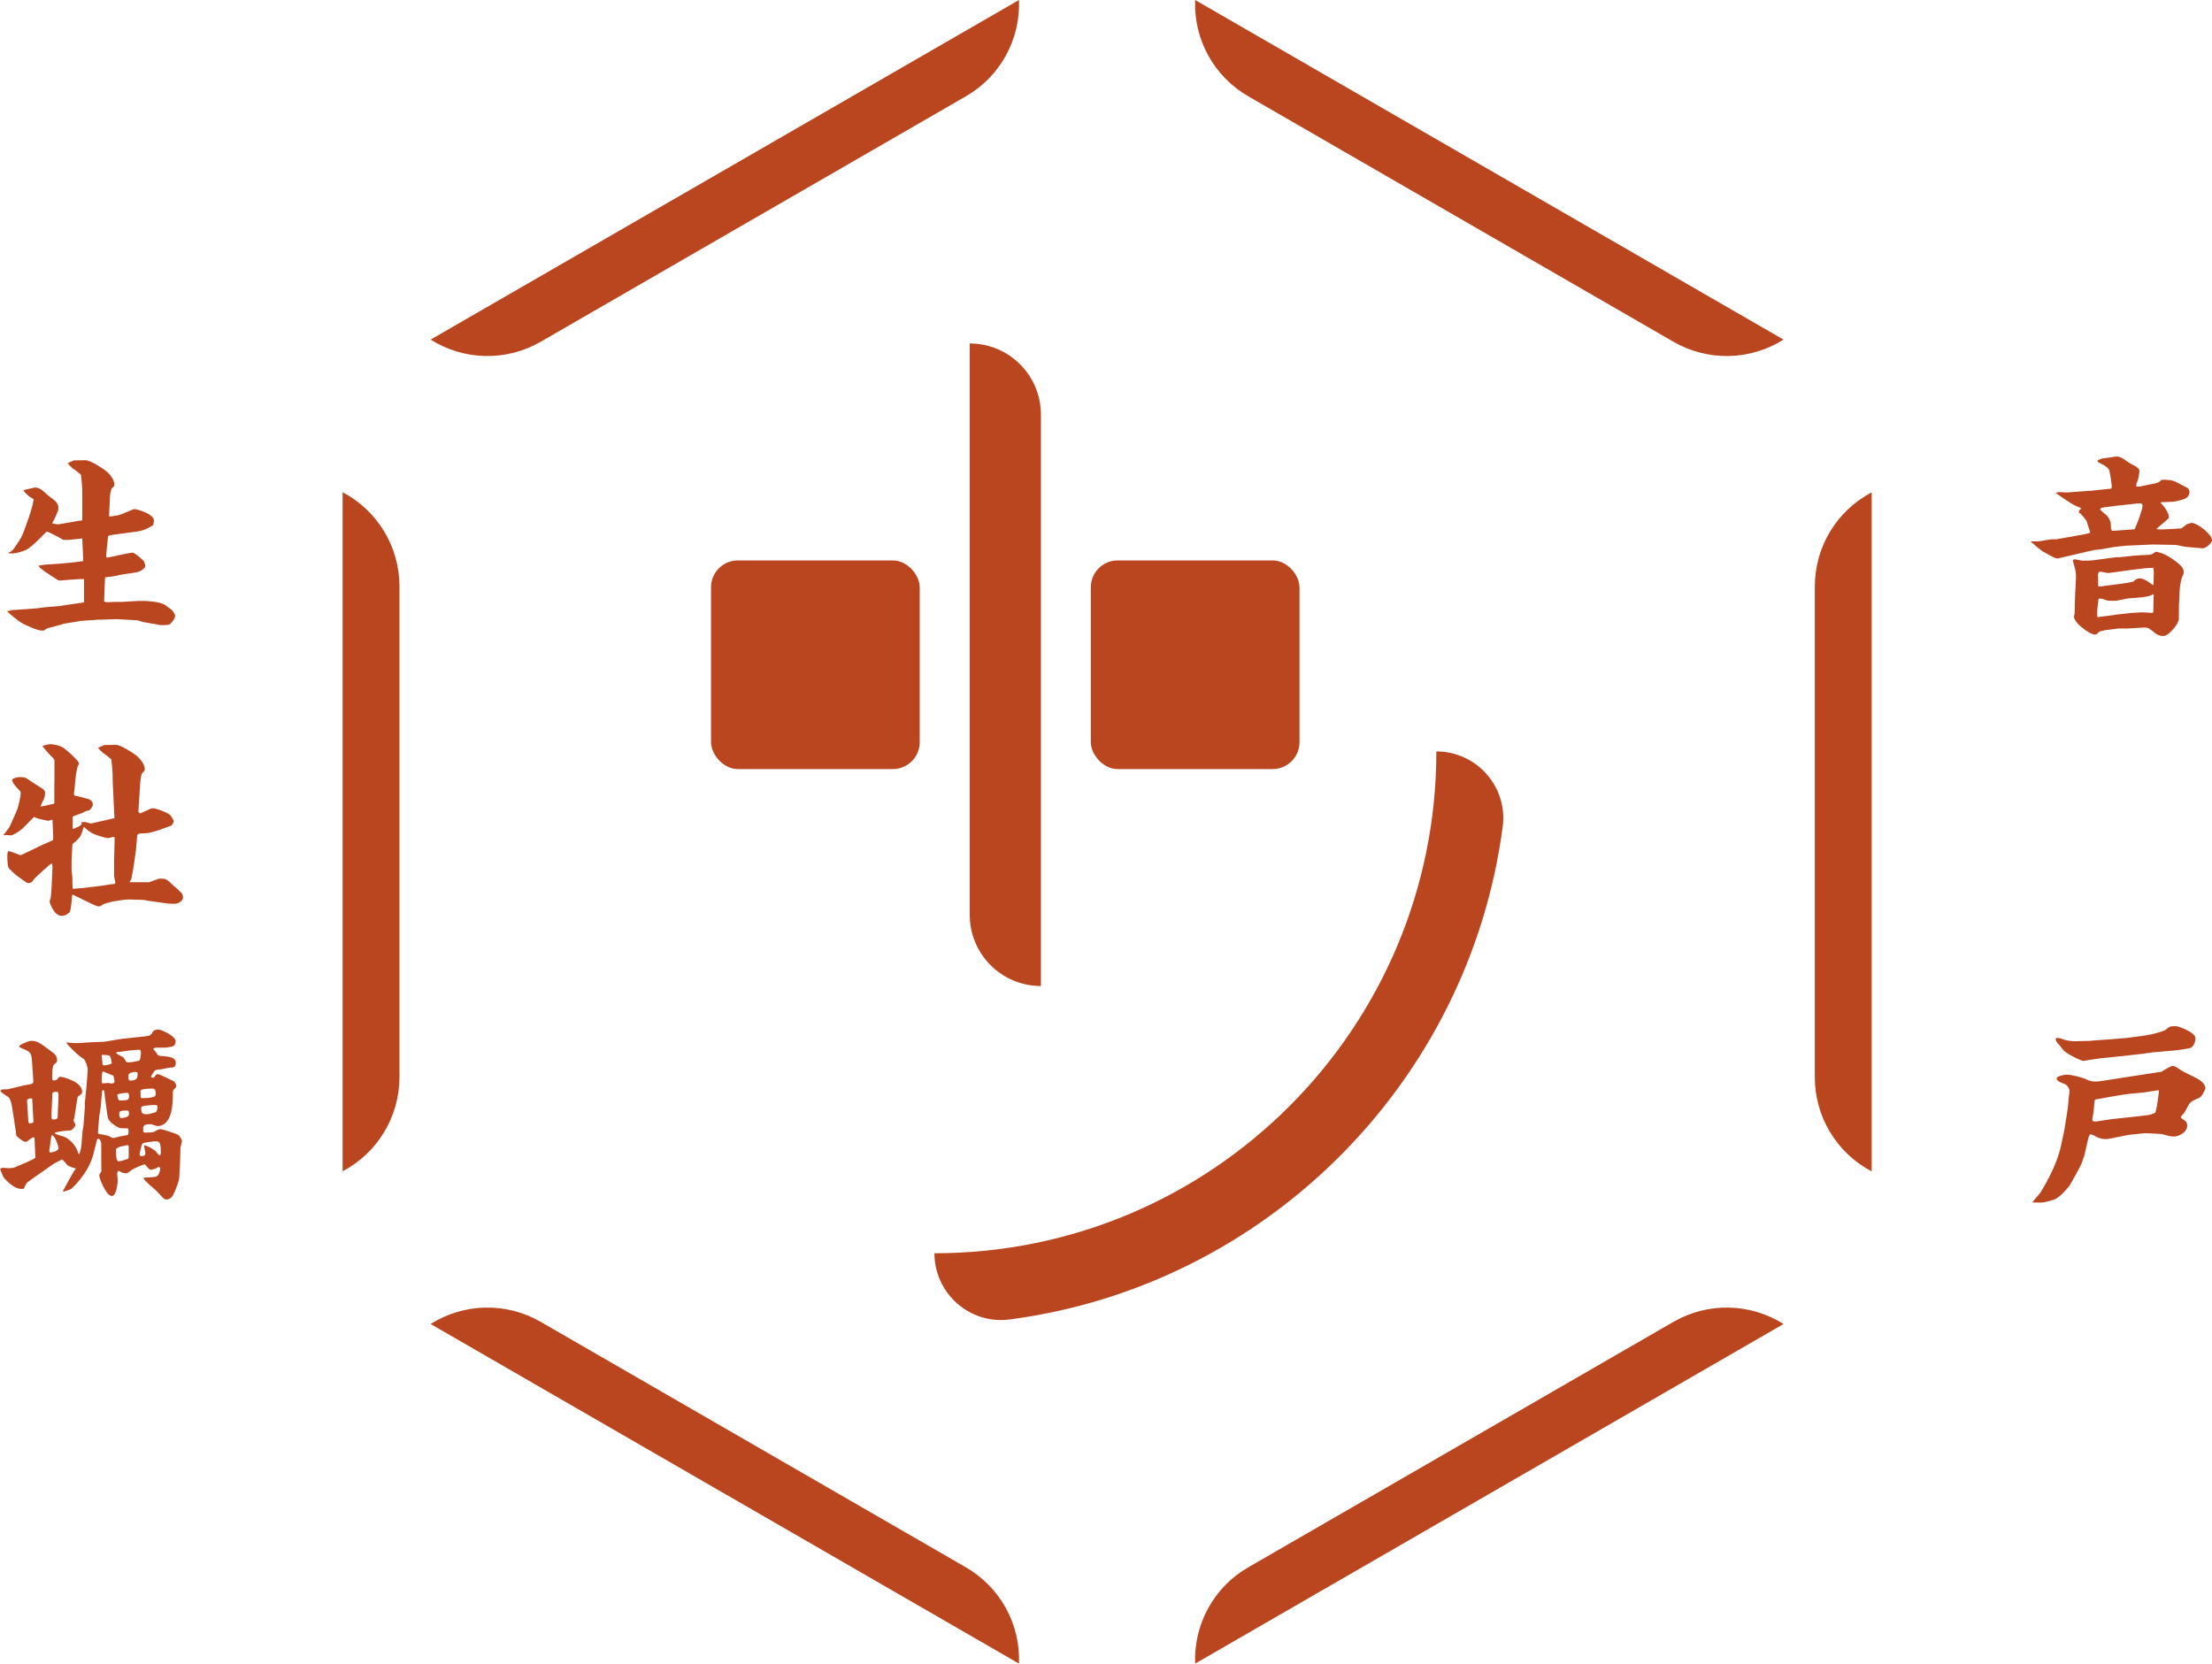 <?xml version="1.0" encoding="UTF-8"?>
<svg id="_レイヤー_2" data-name="レイヤー 2" xmlns="http://www.w3.org/2000/svg" viewBox="0 0 165.35 124.38">
  <defs>
    <style>
      .cls-1 {
        fill: #ba4620;
      }
    </style>
  </defs>
  <g id="text">
    <g>
      <g>
        <path class="cls-1" d="m155.61,39.98c.09-.01.57-.1.63-.16v-.06c-.07-.16-.19-.57-.24-.73-.09-.24-.28-.38-.43-.58-.06-.08-.17-.06-.18-.18,0-.05.15-.29.22-.26-.51-.21-.57-.24-.89-.44-.11-.07-.51-.34-.6-.4l-.46-.32.24-.06.56.03,1.26-.09c.31-.03.44-.03.46-.03.09,0,.1,0,.32-.03l1.32-.14s.04-.1.04-.14c0-.14-.14-1.16-.22-1.29-.13-.23-.6-.44-.77-.53-.07-.03-.07-.09-.07-.16q.1-.03.3-.12c.07-.03.83-.1.92-.14.43-.06.57.06.96.33.1.09.6.36.7.41.23.17.24.23.24.33,0,.21-.1.67-.12.7-.11.26-.13.29-.1.46h.23s1.17-.24,1.17-.24c.29-.06.37-.16.46-.26.43-.03.79,0,1.13.17.3.16.8.4.86.46.07.07.12.17.12.27,0,.06-.03.34-.27.46-.06.09-.72.23-.86.26-.17.03-.9.03-1.05.06.1.11.69.74.63,1.16-.14.19-.83.72-.93.83.2.04.29.04.54.03l1.32-.07c.06-.03.39-.29.42-.32.02-.01.32-.1.36-.1.51.05,1.59.93,1.52,1.36-.01.04-.37.59-.77.54l-1.23-.11s-.64-.14-.77-.14l-1.66-.03-2,.09c-.1,0-.79.09-.86.09l-.89.16c-.09.01-.52.06-.59.07-.09,0-2.74.64-2.78.64-.26-.01-1-.5-1.1-.53l-.41-.31s-.23-.21-.27-.24l-.03-.03q-.17-.09-.17-.17h.49c.17,0,.92-.16,1.07-.16h.34l1.9-.34Zm-.63,1.87s.09-.03.14-.03c.09,0,.46.1.54.1.72,0,.9-.04,1.24-.09l1.3-.17h.26s1-.11,1-.11c.24-.03.9-.06,1.03-.06.51,0,.6-.25.64-.24.95.11,1.93,1.07,1.97,1.13.09.13.11.23.11.23.03.04.02.23.02.27-.31.57-.31,1.49-.31,1.6,0,.07-.04.7-.04.76,0,.14-.01.97-.01,1.1,0,0-.12.4-.46.74-.32.33-.36.36-.62.47-.37-.01-.46-.01-.97-.43-.24-.19-.3-.21-.62-.2-.34.01-.96.07-1.26.07h-.59c-.06,0-.97.13-1.02.13-.07.01-.23.06-.37.09-.07.07-.14.1-.24.2-.03.03-.06.03-.1.03-.3,0-.69-.3-.92-.47-.25-.19-.68-.58-.68-.91,0-.03.03-.06.04-.07l.02-.14.04-1.46.06-1.09c.01-.29,0-.58-.09-.86-.02-.06-.18-.58-.13-.59Zm3.13,4.11l1.26-.14c.13,0,.62-.03.74-.04.12,0,.66.04.72.04.04,0,.11-.03.13-.03l.03-1.33-.04-.03c-.33.23-1.19.26-1.8.3-.11,0-.87.19-1.04.19-.03,0-.51,0-.54-.01-.2-.07-.54-.17-.59-.17-.06,0-.09.03-.12.07,0,.1-.03.32-.07.63-.04.35-.02.69,0,.7l1.33-.17Zm2.36-3.49l-1.32.16-1.22.17c-.09.01-.24.04-.36.04-.09,0-.49-.1-.57-.1-.04,0-.11.04-.13.06l-.04.16c.01.11.01.77.01.82.01.07.04.07.09.07.14,0,.76-.1.89-.11.07,0,1.58-.2,1.65-.26.09-.09.29-.26.5-.24.46.04.85.47.99.51.03-.2.04-.79.04-1,0-.09,0-.1-.04-.3l-.49.03Zm-2.56-2.78l1.26-.09.39-.03c.33-.7.6-1.57.6-1.75,0-.13-.09-.19-.2-.19-.1,0-.27.01-.34.03l-1.49.16c-.13.01-.7.11-.82.1-.04.01-.32.07-.32.13,0,.11.44.43.51.5.17.2.29.44.29.74,0,.21,0,.23.06.37h.06Z"/>
        <path class="cls-1" d="m161.61,80.1c.11-.06.64-.4.77-.4.11,0,.21.03.33.1.07.04.39.26.44.29l1.02.51c.54.27.69.59.69.76,0,.07-.26.62-.43.7-.61.27-.71.32-.89.66-.2.39-.22.43-.46.7-.04.04-.06.07-.06.1,0,.07.03.09.26.23.14.09.22.23.22.4,0,.53-.67.82-.96.82-.22,0-.32-.01-.59-.09-.06-.01-.37-.1-.41-.1l-1.19-.06-1.24.13-1.44.29c-.36.07-.76-.01-1.07-.21-.06-.03-.11-.06-.34-.13l-.04.03-.1.2-.31,1.36-.19.54c-.04.19-.85,1.6-.92,1.72-.19.24-.67.8-1.06,1-.1.06-.81.26-1.03.26-.17,0-.56,0-.69-.01.07-.13.57-.66.64-.79,1.18-1.95,1.45-3.09,1.6-3.92.03-.16.19-.8.19-.93.03-.26.23-1.37.24-1.6.02-.13.04-.62.07-.73.01-.13.04-.26.04-.34,0-.2-.17-.46-.33-.53-.18-.08-.47-.15-.59-.31-.15-.19.09-.27.25-.32.16-.05.33-.08.5-.08.37,0,1.24.24,1.52.39.39.19.89.1.92.1l4.65-.72Zm-5.32-2.29l1.36-.1,1.26-.1.32-.04,1.17-.16c.31-.04,1.07-.22,1.45-.39.34-.29.36-.3.8-.3.2,0,1.46.47,1.46.89,0,.44-.22.64-.32.72-.09.06-.87.16-.87.16l-.2.03-1.8.16c-.12.01-.6.09-.7.1-.13.01-1.19.14-1.23.14l-1.93.2c-.07.01-.69.1-.71.1-.09,0-.52.1-.6.1-.17,0-1.29-.52-1.53-.83-.04-.04-.22-.29-.26-.33-.08-.08-.43-.44-.24-.55.06-.03.17,0,.22.01.15.03.3.1.45.14.07.03.56.09.61.09l1.3-.03Zm.33,6.05l1.32-.2s1.95-.2,2.06-.22c.04,0,.51-.07.56-.07.03,0,.51-.1.56-.21.14-.39.26-1.52.26-1.62l-.03-.03-1.03.16-1.16.11c-.43.04-2.46.41-2.55.43-.06.17-.06.26-.11.92-.01.1-.1.49-.1.57,0,.03,0,.04.06.14h.17Z"/>
      </g>
      <g>
        <path class="cls-1" d="m.84,45.61c.14,0,.19,0,.56-.03l1.37-.1.5-.07,1.2-.1.62-.1,1.19-.17v-1.74c-.26-.04-1.8.11-1.87.11-.04,0-.99-.63-.99-.63-.07-.03-.33-.26-.39-.3-.09-.06-.11-.09-.11-.2.09-.01.3-.05.51-.07,0,0,1.61-.08,2.56-.23.18-.03.23,0,.23-.09s-.06-1.34-.07-1.63c-.19.01-.97.11-1.13.11-.13,0-.17,0-.3-.01-.11-.09-1.14-.62-1.22-.62-.04,0-.94,1.01-1.5,1.35-.06.04-.97.4-1.36.26v-.04c.27-.09.33-.17.79-.87.26-.41.37-.76.56-1.29.16-.43.49-1.37.52-1.83-.06-.03-.3-.19-.34-.21-.32-.29-.33-.32-.4-.43v-.04s.8-.19.84-.19c.34,0,.56.2.92.53.09.09.54.41.62.5.21.26.21.3.21.5s-.03.24-.2.62c-.01.09-.23.44-.26.53.19.04.37.09.54.06l1.5-.26s.19-.01.21-.03v-1.8c0-.7-.01-.79-.1-1.6-.07-.07-.43-.37-.49-.4-.17-.07-.5-.46-.5-.46.04-.04.46-.22.47-.22.07,0,.82-.01.87-.01.37,0,1.36.66,1.56.83.31.26.59.69.59.96,0,.14-.03.17-.17.29-.11.1-.16.6-.16.64,0,.07-.07,1.34-.06,1.49.11,0,.54-.07.69-.1.22-.04,1.1-.46,1.19-.46.22.01,1.47.36,1.47.87,0,.04-.06.33-.06.33-.46.29-.77.43-1.35.5l-1.49.2c-.49.07-.54.07-.54.22-.03.21-.13,1.2-.13,1.42,0,.03.01.09.07.09s.67-.13.77-.16c.11-.03,1.01-.21,1.11-.21.14,0,.43.21.88.65.07.23.09.29.09.39,0,.03-.24.36-.67.43l-1.22.19c-.11.03-.62.14-.72.14-.1.01-.34.03-.4.06l-.07,1.75c0,.05.12.09.15.09.07.01.16,0,.23,0,.14,0,.28-.02.41-.02.19,0,.38,0,.56,0l1.19-.07h.52s1.19.03,1.55.34c.07.07.5.34.54.43.14.26.16.29.16.33,0,.21-.24.51-.39.64-.07.07-.52.07-.62.07-.14,0-.17-.03-.44-.07l-.92-.16c-.07-.01-.4-.13-.47-.14-.03,0-.22-.01-.26-.01l-1.26-.07-1.29.04h-.09s-1.29.09-1.29.09l-1.32.22-.1.04-1.12.3c-.07.04-.16.11-.19.13-.06.04-.1.04-.16.04-.4,0-1.14-.37-1.47-.53-.31-.16-1.02-.76-1.07-.82l-.1-.11c.09-.01.17-.03.26-.04Z"/>
        <path class="cls-1" d="m10.4,60.72s.01.1.07.1c.03,0,.56-.26.82-.37.03-.01.13-.01.17-.01.27,0,1.13.34,1.27.51.09.11.26.4.26.44,0,.01-.07.36-.33.39-.03,0-1.29.52-1.79.52-.53,0-.6.04-.62.23l-.09,1.05s-.09.57-.09.6c0,.16-.23,1.52-.26,1.55-.01.04-.03.06-.11.17v.06h1.27s.16.01.19,0c.03-.01.7-.27.76-.27.41,0,.53,0,.93.42.07.09.52.4.54.5.09.06.29.2.29.49s-.42.49-.67.47c-.19,0-.49-.01-.56-.03l-1.42-.2c-.06-.01-.27-.06-.33-.06l-1.03-.03c-.36-.01-1.92.2-2.13.49-.07.01-.16.03-.19.03-.2,0-1.72-.82-1.95-.89-.01.09-.09,1.23-.2,1.33-.31.24-.36.26-.6.26-.58,0-.9-1-.89-1.07,0-.03,0-.04.07-.26.06-.21.11-1.5.11-1.57,0-.03.03-.57.03-.67,0-.11,0-.21-.03-.34-.13.04-.2.1-.83.67-.07.06-.46.43-.46.43-.26.36-.27.36-.57.36-.13-.1-.76-.53-.84-.6-.04-.03-.5-.46-.53-.5-.01-.04-.07-.16-.07-.16-.01-.21-.1-.76,0-1.09l.03-.04c.14.01.82.27.9.31l.17-.06,1.36-.66.9-.4.03-.22-.06-1.32c-.06,0-.27.09-.32.09s-.73-.16-.82-.19c-.04,0-.2-.1-.24-.1-.01,0-.7.72-.83.84-.38.35-.82.54-.9.54-.01,0-.3-.03-.33-.03-.06,0-.14.03-.23.01.07-.11.43-.53.47-.63.09-.22.51-1.12.57-1.3.09-.27.26-.97.26-1.2,0-.04-.03-.11-.03-.14-.09-.09-.43-.47-.5-.56-.04-.07-.04-.09-.13-.31.17-.18.49-.2.59-.2.03,0,.17.01.21.01.2,0,.27.06.92.5.1.07.54.33.62.4.04.04.14.14.14.23,0,.36-.06.46-.24.79-.03.06-.03.07-.09.27.14-.01.79-.16.99-.21l.03-.04v-1.35c0-.06.01-.54.01-.6v-1.22q0-.13-.23-.33c-.19-.16-.41-.47-.57-.64-.01-.01-.03-.03-.09-.1v-.04s.46-.13.5-.13c.38,0,.88.11,1.17.35.26.22.53.44.76.7.09.1.37.31.26.49-.09.14-.1.2-.19.7-.04.23-.11,1.27-.16,1.47l.03.12c.07.03.46.1.54.13.09.03.51.13.59.17.17.09.26.21.26.4,0,.13-.2.36-.26.41-.04.01-.24.06-.29.07-.03.01-.19.11-.23.13-.57.2-.63.23-.73.27.01.14-.01.82.01.94.51-.21.53-.24.61-.33.02-.02.05-.03.07-.04-.03-.03-.04-.09-.06-.13.08-.03.18-.03.27-.03.07,0,.43.11.46.11.01,0,.17-.04.19-.04l1.57-.36v-.06s-.13-2.73-.13-2.73c0-.7-.01-.79-.1-1.6-.07-.07-.43-.37-.49-.4-.17-.07-.5-.46-.5-.46.04-.04.46-.22.47-.22.07,0,.82-.01.87-.01.37,0,1.36.66,1.56.83.31.26.59.69.59.96,0,.14-.03.17-.17.29-.11.1-.16.6-.16.64,0,.07-.15,2.31-.15,2.31Zm-2.93,5.52c.16-.01.82-.14.96-.14.11,0,.13,0,.2-.09l-.1-.47v-1.32s.04-1.49.04-1.49v-.09c-.01-.14-.24-.02-.29-.02-.03,0-.14.03-.21.04-.19,0-.83-.21-1.04-.3-.24-.1-.56-.33-.73-.52h-.04c-.04.09-.17.54-.22.62-.13.24-.46.54-.6.62l-.03.07-.06,1.2c-.01.1.01.57,0,.67-.01.09.06.5.06.59,0,.07,0,.73.03.84.03,0,.83-.07.87-.07l1.16-.14Z"/>
        <path class="cls-1" d="m2.12,86.83c.46-.2.52-.23.52-.33l-.06-1.43s-.07-.04-.09-.04c-.1,0-.46.34-.56.34-.14,0-.26-.09-.5-.27-.24-.19-.24-.22-.23-.4l-.27-1.76c-.06-.39-.14-.76-.29-.9-.09-.09-.6-.36-.6-.47s.16-.13.34-.13c.03,0,.16.01.19,0l1.22-.29c.09-.01.49-.09.56-.11.11-.03.16-.07.13-.4l-.07-1.03c-.06-.89-.07-.92-.62-1.17-.04-.03-.26-.1-.3-.13-.03-.03-.06-.07-.06-.1,0-.07.67-.39.89-.39.46,0,.62.11,1.69.92.09.07.26.26.26.52,0,.13,0,.14-.23.33-.14.14-.14.67-.14,1.05,0,.1.06.14.13.14.04,0,.09-.01.2-.04.03-.03.14-.17.19-.2.03-.03.06-.04.1-.04.03,0,1.62.3,1.62,1.14,0,.11-.03.14-.29.33-.04.03-.06.07-.06.11l-.23,1.46s-.06.19-.06.23c0,.06.14.27.14.33,0,.13-.29.42-.36.42-.3.01-1.02.07-1.2.19.03.11.6.23.7.27.44.19.84.63.99,1.02.09.24.1.27.14.3.09-.14.16-.5.17-.62l.09-1.13.07-.4.1-1.3v-.37s.13-1.33.13-1.33c.07-.83.09-1.16.09-1.19,0-.16-.17-.7-.31-.79-.53-.32-1.23-1.1-1.27-1.17v-.06c.09,0,.39.04.44.04.19.01.43.01.56,0l.9-.06c.09-.01.47-.01.56-.01.06,0,.31-.01.64-.07l.96-.16,1.9-.21c.3-.03.33-.07.53-.4.11-.04.23-.1.36-.1.2,0,1.3.47,1.3.89,0,.11-.04.26-.16.34-.09.07-.57.13-.66.13h-.69s-.09.03-.16.07v.04c.2.21.21.23.33.43.03.07.31.09.46.1.33.03.89.07.89.49,0,.34-.17.36-.41.36-.11,0-.62.13-.73.13-.36.03-.39.03-.51.2-.17.26-.19.29-.2.39.03.01.1.04.16.04.04,0,.06-.01.2-.2.01-.04.07-.07.14-.07.14,0,.94.4,1.19.53.14.07.2.33.2.39s-.22.24-.23.29c-.03.06-.03.2-.03.27,0,.6,0,2.4-1.16,2.4-.07,0-.44-.14-.46-.14-.6,0-.6.13-.6.44,0,.09,0,.19.16.19.04,0,.62-.01.66-.06.21-.13.34-.2.5-.2.09,0,1.26.36,1.35.47.09.13.23.33.23.37,0,.11-.1.49-.11.54l-.03,1.06c0,.13-.04.66-.04.77,0,.3-.03.51-.03.51-.1.47-.41,1.16-.49,1.27-.1.16-.26.27-.46.27-.16,0-.21-.06-.73-.63-.03-.04-.99-.82-.97-.96.01-.01.01-.03.01-.04.16-.01.83-.03.94-.09.22-.09.29-.52.29-.6,0-.07-.06-.11-.13-.11-.03,0-.1.04-.19.11-.04.01-.31.1-.36.1-.11,0-.16-.03-.43-.37-.03-.03-.04-.03-.07-.03-.13,0-.77.31-.82.33-.09.04-.41.3-.49.33-.11,0-.26,0-.43-.09-.03-.01-.17-.09-.19-.09-.1,0-.11.19-.11.24,0,.07.04.42.04.47,0,.17-.09,1.17-.44,1.17-.42,0-.96-1.34-.94-1.56,0-.04.14-.24.16-.29,0-.09-.01-.49-.01-.53v-1.47c0-.17-.07-.43-.23-.43-.04,0-.07.03-.09.07l-.26,1.05c-.37,1.49-1.65,2.63-1.7,2.65,0,0-.44.17-.49.17h-.11s.84-1.6.97-1.69v-.04c-.19-.01-.54-.17-.6-.22-.09-.06-.34-.44-.43-.44-.01,0-.56.29-.6.31l-1.03.72c-.06.04-.82.57-.92.66-.13.1-.16.16-.3.5-.24.03-.7.06-1.47-.8-.09-.1-.3-.66-.3-.7.03-.01.14-.07.22-.07s.37.03.43.03c.14,0,.37-.03.43-.06l1.04-.44Zm.01-2.93c0,.07.07.09.11.09.09,0,.27-.03.26-.13l-.09-1.67c0-.06-.07-.07-.1-.07-.07,0-.29.04-.29.17,0,.04.03.39.03.44l.07,1.17Zm2.25,1.96c0-.11-.24-.97-.52-.99-.04.1-.07.44-.09.53,0,.1-.09.64-.09.64,0,.01,0,.03.06.13.17,0,.63-.13.63-.31Zm-.53-2.65c-.01.43-.01.49.14.49.3,0,.32-.11.32-.21,0-.23.06-1.22.06-1.42,0-.4,0-.44-.17-.44-.29,0-.29.1-.29.21l-.06,1.37Zm3.51,1.57q.67.09.87.2c.13.09.14.1.27.1.07,0,.37-.1.44-.11.03-.01.59-.11.6-.11.07-.06.07-.23.07-.26,0-.24-.03-.24-.14-.24-.53,0-.56,0-.9-.23-.43-.3-.5-.42-.56-.87l-.17-1.25c-.01-.06-.03-.37-.04-.43-.01-.04-.07-.07-.11-.09l-.06.11-.11,1.24-.1.6-.1,1.24.04.09Zm.29-5.28c0,.09.06.16.11.16.1,0,.59-.09.59-.17,0-.06-.06-.59-.24-.59-.07,0-.39-.04-.44-.04s-.07.07-.07.1.06.46.06.54Zm.84.93c-.07-.04-.8-.33-.82-.33-.07.2-.07.52-.07.73,0,.07,0,.1.06.17.07,0,.4-.03.43-.03.04,0,.2.04.24.04.13,0,.19-.04.24-.13l-.09-.46Zm.37,6.4c.13,0,.63-.16.67-.17.07-.04.09-.1.09-.16v-.79c0-.06-.03-.09-.1-.09-.09,0-.44.1-.53.11-.2.06-.23.09-.32.2,0,.36,0,.89.19.89Zm-.11-8.17c-.06,0-.06.06-.06.09.11.09.39.23.51.29.06.03.19.29.23.33s.09.06.13.06c.29,0,.57-.07.86-.13.11-.19.11-.49.11-.59,0-.14-.01-.23-.17-.23-.06,0-.63.06-.67.06l-.95.13Zm.9,3.32c0-.23-.06-.27-.16-.27-.04,0-.16,0-.36.03-.16.03-.31.04-.36.11q.04.43.2.43s.32,0,.44-.03c.13-.01.23-.03.23-.27Zm-.01,1.35c0-.2,0-.3-.17-.3-.24,0-.56,0-.56.19,0,.09.01.37.13.37.34,0,.6-.13.6-.26Zm.5-3.19c-.17,0-.54.06-.54.26,0,.27,0,.39.14.39.54,0,.56-.24.54-.6-.03-.01-.09-.04-.14-.04Zm.73,6.11c0-.1-.11-.53-.1-.62.22,0,.82.36.89.47.1.14.11.16.27.29.09-.07.09-.09.09-.26,0-.74-.11-.8-.39-.8-.1,0-.87.07-.97.17-.1.07-.22.76-.22.76,0,.06,0,.07.04.17.09.01.39.04.39-.19Zm.77-4.42c0-.17,0-.44-.21-.44-.03,0-.89-.02-.93.17,0,.01,0,.49.04.52.04.06.9.01,1.03-.12.03-.03.07-.06.07-.13Zm.09.81c-.06-.04-.32-.02-.36-.02-.17.01-.56.04-.71.09-.15.06-.12.17-.07.42.03.17.23.18.36.18.16,0,.57-.11.7-.16.1-.12.16-.3.09-.52Z"/>
      </g>
      <g>
        <g>
          <path class="cls-1" d="m25.61,87.58h0v-50.78h0c2.62,1.38,4.25,4.09,4.25,7.04v36.69c0,2.96-1.64,5.67-4.25,7.04Z"/>
          <path class="cls-1" d="m139.91,87.58h0c-2.62-1.38-4.25-4.09-4.25-7.04v-36.69c0-2.96,1.64-5.67,4.25-7.04h0v50.78Z"/>
          <path class="cls-1" d="m76.17,124.38h0s-43.98-25.39-43.98-25.39h0c2.5-1.58,5.67-1.64,8.23-.16l31.78,18.35c2.56,1.48,4.09,4.25,3.97,7.2Z"/>
          <path class="cls-1" d="m133.32,25.39h0c-2.5,1.58-5.67,1.64-8.23.16l-31.78-18.35c-2.56-1.48-4.09-4.25-3.97-7.2h0l43.98,25.39Z"/>
          <path class="cls-1" d="m133.32,98.99h0l-43.98,25.39h0c-.12-2.95,1.41-5.73,3.97-7.2l31.78-18.35c2.56-1.48,5.73-1.42,8.23.16Z"/>
          <path class="cls-1" d="m76.17,0h0c.12,2.95-1.41,5.73-3.97,7.2l-31.78,18.35c-2.56,1.48-5.73,1.42-8.23-.16h0L76.17,0Z"/>
        </g>
        <g>
          <g>
            <rect class="cls-1" x="53.15" y="41.9" width="15.6" height="15.6" rx="2.01" ry="2.01"/>
            <rect class="cls-1" x="81.54" y="41.9" width="15.6" height="15.6" rx="2.01" ry="2.01"/>
            <path class="cls-1" d="m77.81,73.72h0c-2.94,0-5.32-2.38-5.32-5.32V25.68h0c2.94,0,5.32,2.38,5.32,5.32v42.72Z"/>
          </g>
          <path class="cls-1" d="m69.85,93.7h0c20.72,0,37.52-16.8,37.52-37.52h0c3,0,5.35,2.64,4.96,5.62-2.52,19.14-17.72,34.34-36.86,36.85-2.98.39-5.62-1.95-5.62-4.95Z"/>
        </g>
      </g>
    </g>
  </g>
</svg>